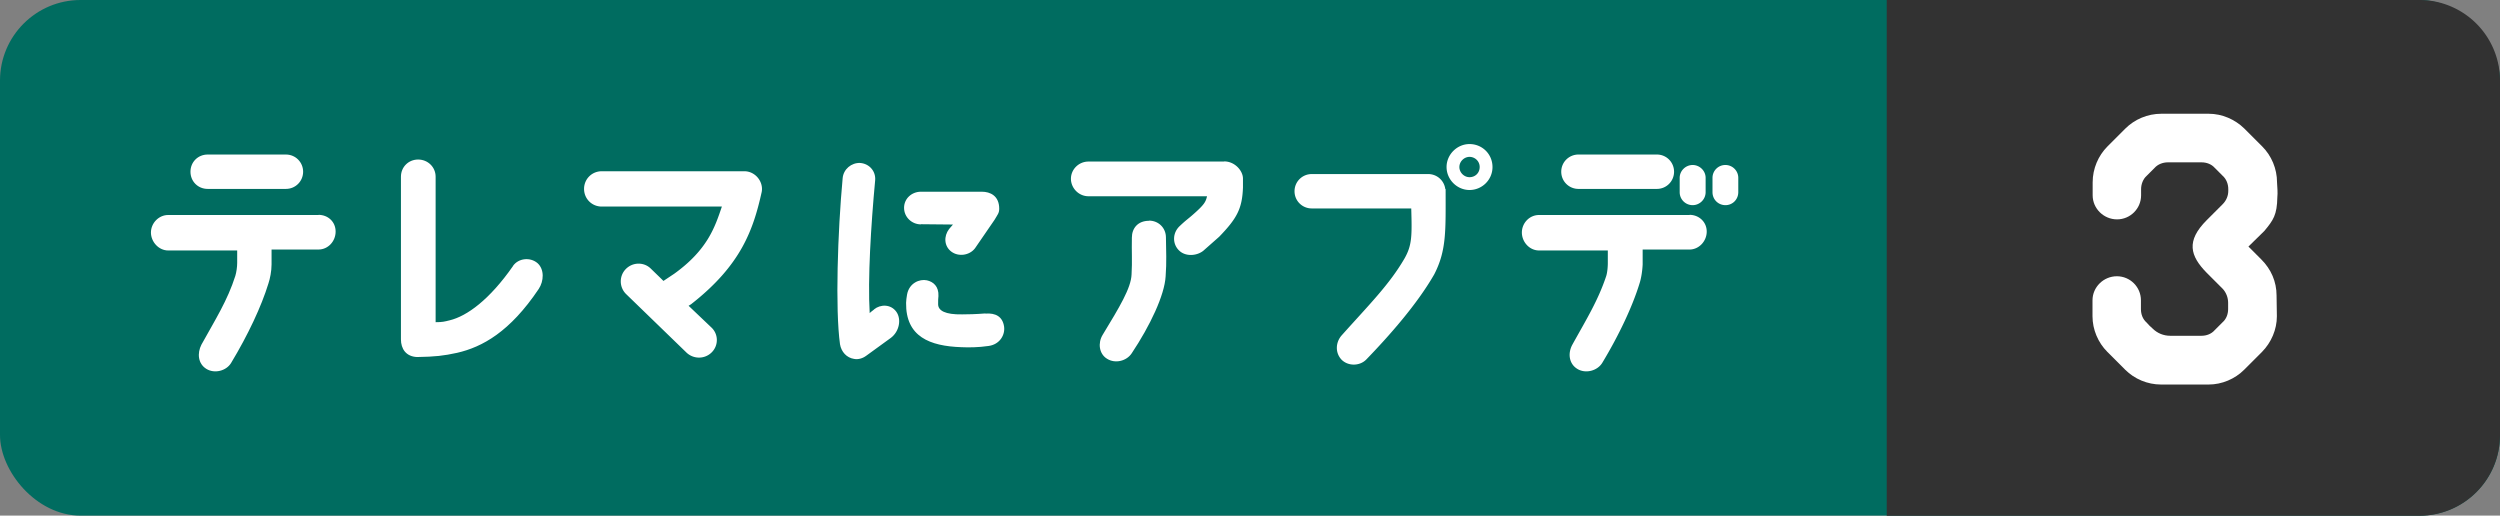 <svg data-name="レイヤー 2" xmlns="http://www.w3.org/2000/svg" viewBox="0 0 160 33"><rect x="0" y="0" width="160" height="33" fill="#808080" stroke="none"/><g data-name="レイヤー 1"><rect width="160" height="33" rx="5.16" ry="5.16" fill="#006c60"/><path d="M120.75 0h34.09A5.16 5.16 0 0 1 160 5.16v22.69a5.16 5.16 0 0 1-5.16 5.16h-34.09V0Z" fill="#323232"/><path d="m143.9 15.78.83.83c.62.62.97 1.42.97 2.3l.02 1.33c0 .85-.36 1.68-.95 2.28l-1.14 1.14c-.59.59-1.42.95-2.28.95h-3.04c-.88 0-1.71-.36-2.3-.95l-1.14-1.14c-.59-.59-.95-1.42-.95-2.28v-1.02c0-.85.71-1.54 1.56-1.54s1.54.69 1.54 1.54v.57c0 .33.12.64.36.85.12.14.24.26.38.38.31.31.71.47 1.14.47h1.99c.33 0 .64-.12.85-.36l.5-.5c.24-.21.36-.52.36-.85v-.4c0-.33-.12-.64-.33-.88l-1.04-1.04c-1.07-1.09-1.33-2.04 0-3.37l1.02-1.02c.24-.24.36-.55.36-.85v-.12c0-.31-.12-.64-.36-.85l-.5-.5c-.21-.24-.52-.36-.85-.36h-2.16c-.31 0-.64.12-.85.36l-.5.5c-.24.21-.36.55-.36.85v.4c0 .85-.69 1.54-1.54 1.54s-1.56-.69-1.56-1.54v-.83c0-.88.36-1.71.95-2.3l1.14-1.14c.59-.59 1.42-.95 2.3-.95h3.04c.85 0 1.68.36 2.28.95l1.14 1.14c.59.59.95 1.42.95 2.3.02.36.05.66.02.95-.02 1.14-.26 1.47-.83 2.16l-1.02 1Z" fill="#fff"/><g fill="#fff"><path d="M20.39 13.76h-9.63c-.6 0-1.1.52-1.1 1.12s.5 1.15 1.1 1.15h4.42v.8c0 .25-.05.6-.12.83-.5 1.57-1.28 2.79-2.17 4.4-.28.55-.22 1.22.32 1.55.52.32 1.27.13 1.58-.38 1.08-1.79 1.94-3.62 2.39-5.09.1-.3.2-.78.2-1.22v-.95h3c.62 0 1.1-.53 1.1-1.15s-.48-1.07-1.1-1.07Zm-7.1-1.67h5.01c.62 0 1.1-.5 1.1-1.1s-.48-1.1-1.1-1.1h-5.01c-.62 0-1.1.48-1.1 1.1s.48 1.1 1.1 1.1Zm19.54 4.94c-1.5 2.15-2.94 3.2-4.05 3.47-.33.08-.45.12-.9.12v-9.31c0-.62-.5-1.1-1.12-1.1s-1.1.48-1.1 1.1v10.41c0 .6.32 1.1 1.03 1.13 1.17-.02 1.7-.08 2.57-.27 1.6-.37 3.37-1.33 5.22-4.09.33-.5.37-1.25-.08-1.65-.47-.4-1.22-.32-1.57.18Zm30.24 3.03c-.63.05-1.14.06-1.49.06-1.09.02-1.54-.24-1.54-.65 0-.24 0-.35.02-.52.03-.62-.33-.92-.74-1.01-.46-.1-1.14.17-1.27.92-.03.19-.06.38-.06.52-.03 2.17 1.52 2.77 3.53 2.84.48.02 1.08.02 1.76-.08.7-.1 1.06-.7.98-1.25-.1-.63-.54-.87-1.19-.82Zm-4.12-5.71 2.04.02-.25.29c-.35.46-.32 1.09.14 1.44s1.17.25 1.52-.21l1.25-1.82c.19-.33.3-.43.3-.71 0-.84-.59-1.09-1.11-1.09h-3.9c-.59 0-1.08.44-1.08 1.03s.49 1.06 1.08 1.06Zm-3 5.45c-.11.1-.19.13-.29.24-.13-2.19.08-5.61.35-8.5.05-.57-.36-1.06-.95-1.11-.57-.03-1.08.4-1.13.97-.32 3.44-.48 8.4-.17 10.63.08.49.43.87.9.94.27.05.55-.03.79-.21l1.57-1.14c.54-.41.68-1.19.35-1.66-.36-.51-1.03-.49-1.43-.16Zm17.59-5.67c-.72 0-1.1.48-1.1 1.08-.02.88.03 1.5-.02 2.35-.03.87-.77 2.09-1.85 3.87-.32.52-.23 1.22.28 1.53.52.33 1.25.15 1.58-.35 1.18-1.77 2.1-3.72 2.17-4.92.07-.92.03-1.65.02-2.49 0-.62-.48-1.08-1.08-1.08Z"/><path d="M78.35 10.34h-8.69c-.62 0-1.12.5-1.12 1.1s.5 1.12 1.12 1.12h7.59c-.08.35-.17.53-.85 1.13-.37.33-.48.38-.9.78-.45.42-.48 1.1-.07 1.53.42.45 1.17.38 1.58.05l1.02-.9c1.13-1.17 1.47-1.79 1.52-3.15v-.57c0-.5-.52-1.1-1.2-1.1Zm15.7-1.12c-.8 0-1.47.67-1.47 1.47s.67 1.47 1.47 1.47 1.47-.65 1.47-1.47-.65-1.47-1.47-1.47Zm0 2.12c-.35 0-.65-.3-.65-.65s.3-.65.65-.65.65.28.65.65-.28.65-.65.65Zm-1.55.77a1.1 1.1 0 0 0-1.08-.97h-7.47c-.6 0-1.1.48-1.1 1.1s.5 1.1 1.1 1.1h6.37c.05 1.77.05 2.35-.43 3.2-.97 1.67-2.25 2.94-4.02 4.92-.4.45-.43 1.13 0 1.57.43.42 1.17.4 1.58-.03 1.45-1.5 3.24-3.52 4.34-5.44.8-1.55.73-2.82.73-5.46h-.02Zm8.52-.02h5.02c.62 0 1.1-.5 1.1-1.1s-.48-1.1-1.1-1.1h-5.02c-.6 0-1.1.48-1.1 1.1s.5 1.1 1.1 1.1Zm7.31 1.04c.45 0 .83-.37.83-.83v-.92c0-.45-.38-.82-.83-.82s-.83.37-.83.82v.92c0 .47.38.83.83.83Zm-.2.63H98.5c-.62 0-1.1.52-1.1 1.12s.48 1.15 1.1 1.15h4.4v.8c0 .25-.03.6-.1.83-.52 1.57-1.28 2.79-2.17 4.4-.3.55-.22 1.22.32 1.55.52.32 1.27.13 1.59-.38 1.08-1.79 1.94-3.62 2.39-5.09.1-.3.18-.78.2-1.22v-.95h3c.6 0 1.1-.53 1.1-1.15s-.5-1.07-1.1-1.07Zm2.3-3.2a.82.82 0 0 0-.83.82v.92c0 .47.37.83.83.83s.82-.37.82-.83v-.92c0-.45-.37-.82-.82-.82Zm-62.8.4h-9.12c-.63 0-1.13.5-1.13 1.13s.5 1.13 1.13 1.13h7.69c-.44 1.3-.91 2.76-3.05 4.3l-.69.46-.13-.13-.69-.67c-.44-.42-1.15-.41-1.59.04-.44.45-.42 1.17.02 1.6l3.88 3.76c.46.42 1.17.41 1.61-.04.44-.45.42-1.17-.04-1.59l-1.45-1.38.16-.1c3.2-2.5 3.98-4.76 4.52-7.19.12-.65-.41-1.32-1.11-1.32Z"/></g></g></svg>